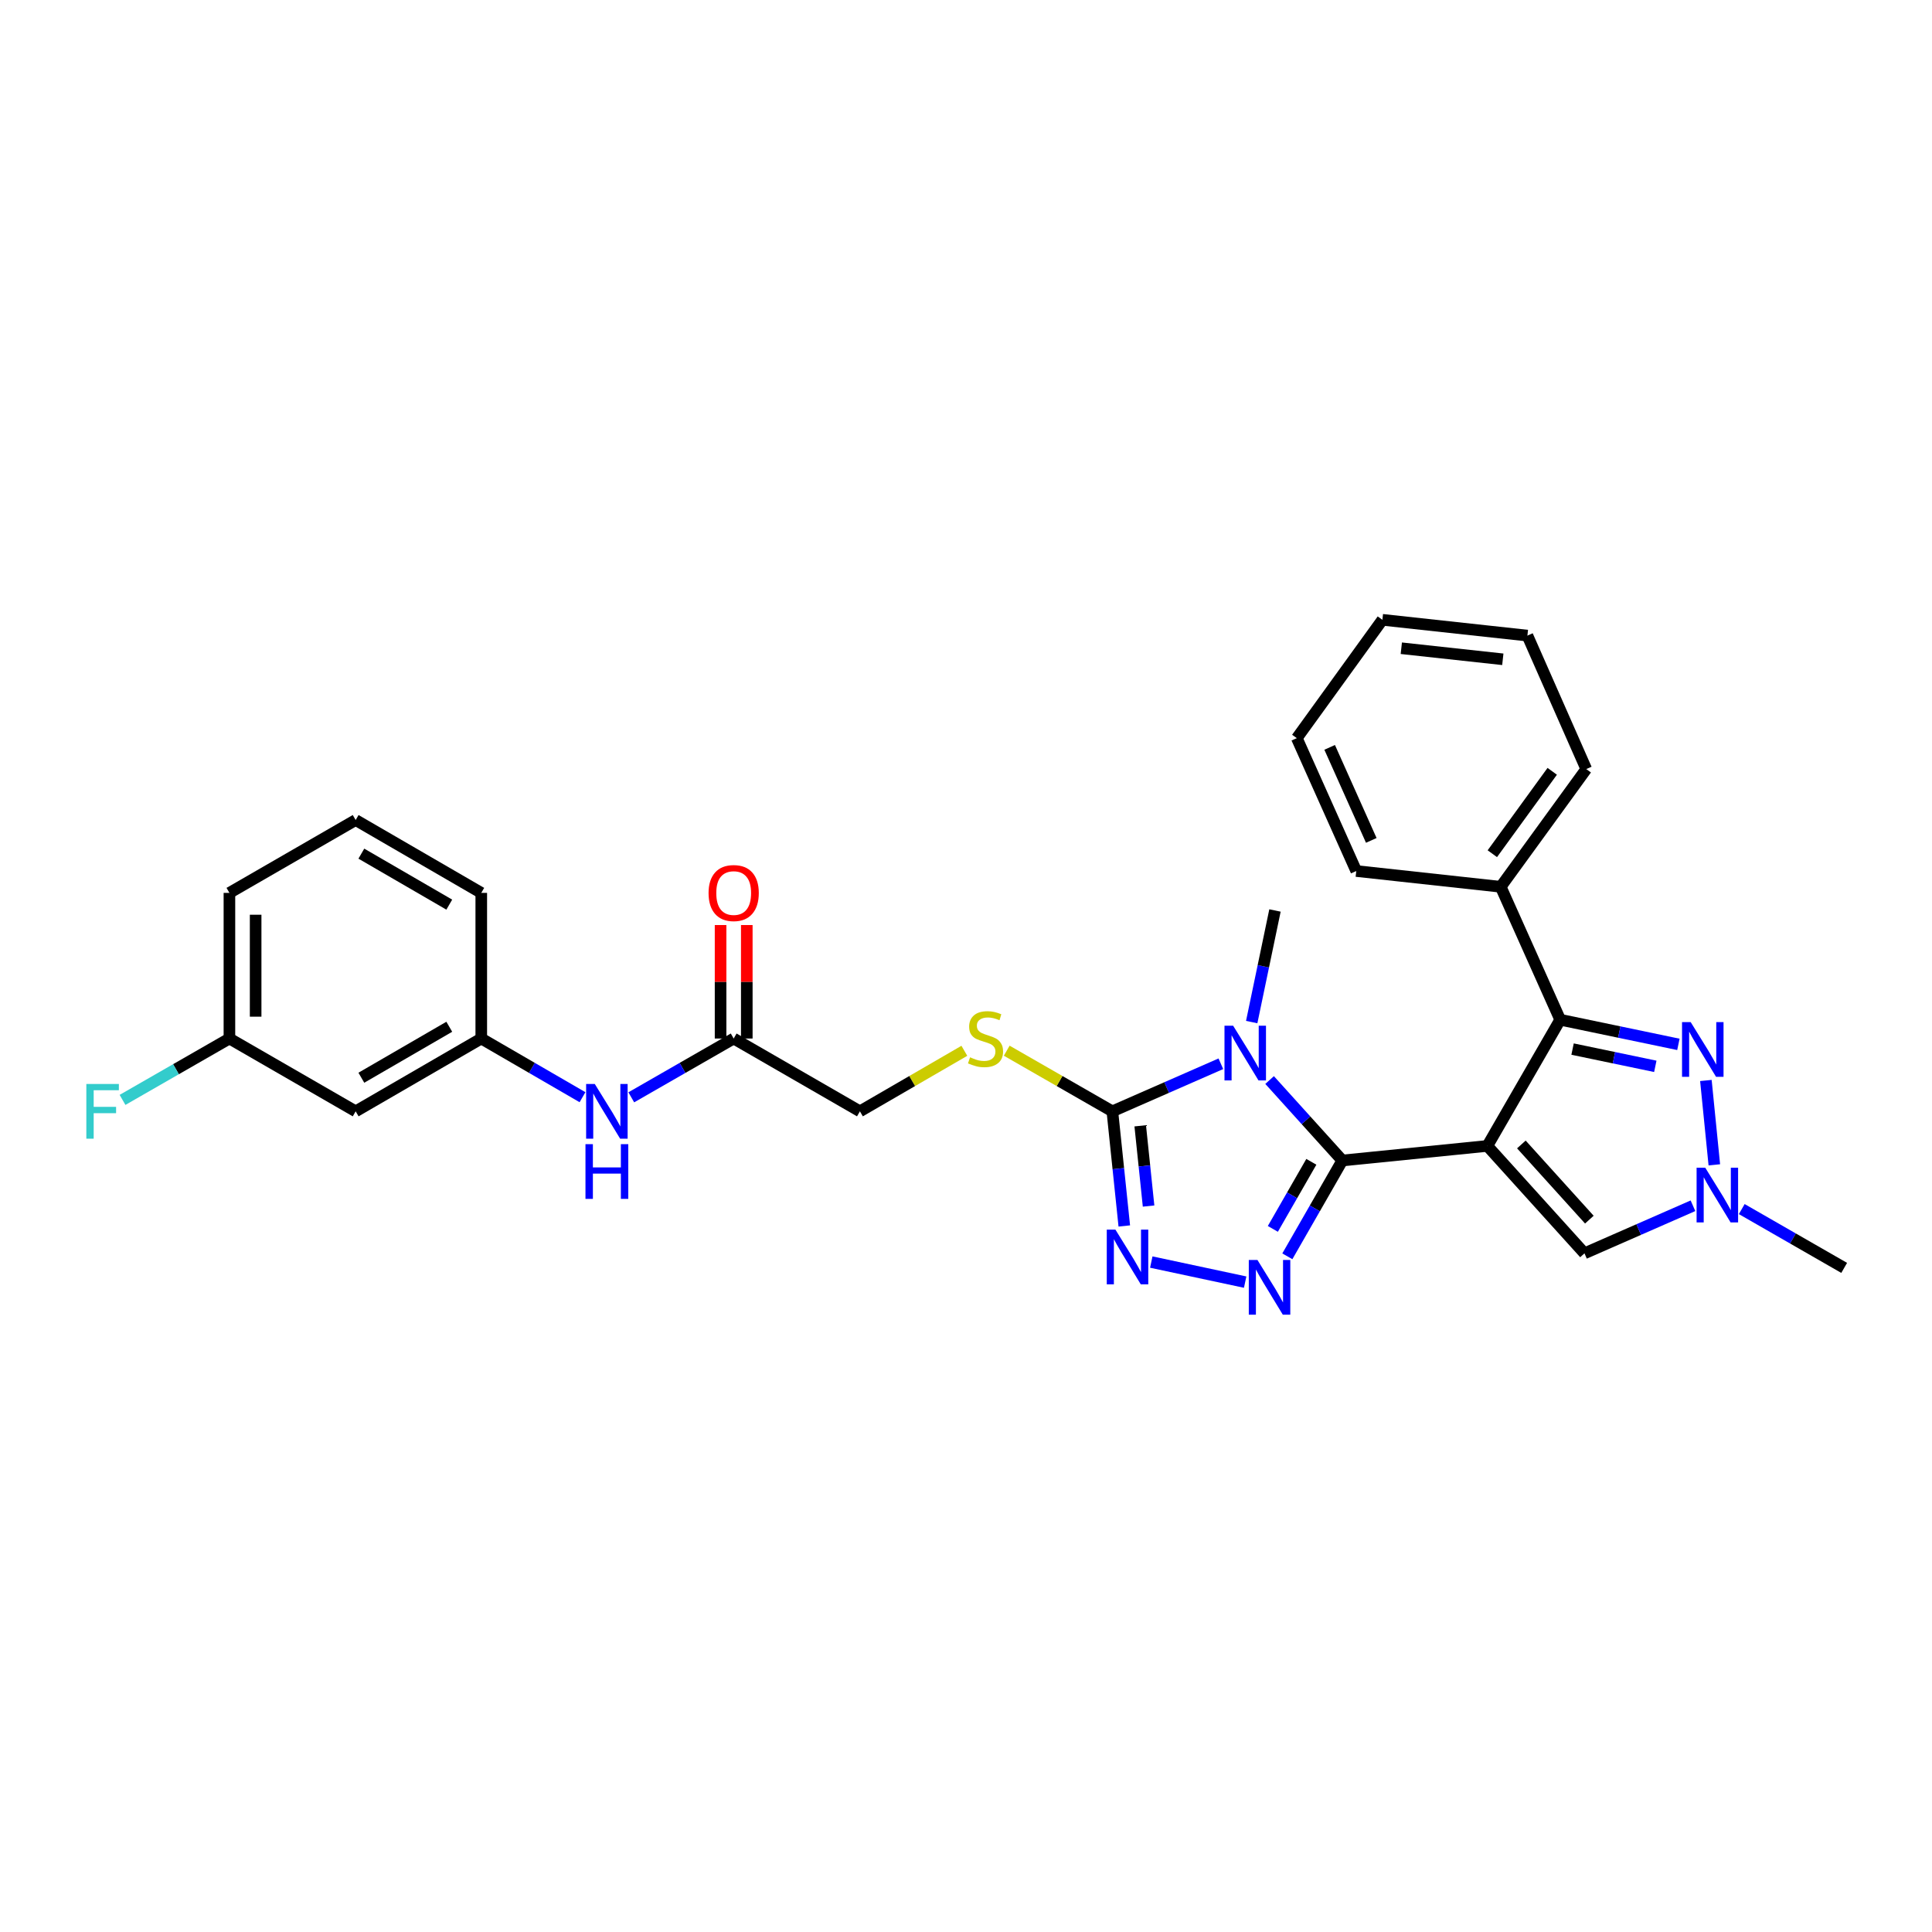 <?xml version='1.0' encoding='iso-8859-1'?>
<svg version='1.1' baseProfile='full'
              xmlns='http://www.w3.org/2000/svg'
                      xmlns:rdkit='http://www.rdkit.org/xml'
                      xmlns:xlink='http://www.w3.org/1999/xlink'
                  xml:space='preserve'
width='1000px' height='1000px' viewBox='0 0 1000 1000'>
<!-- END OF HEADER -->
<rect style='opacity:1.0;fill:#FFFFFF;stroke:none' width='1000' height='1000' x='0' y='0'> </rect>
<path class='bond-0' d='M 769.851,593.13 L 694.786,600.669' style='fill:none;fill-rule:evenodd;stroke:#000000;stroke-width:6px;stroke-linecap:butt;stroke-linejoin:miter;stroke-opacity:1' />
<path class='bond-3' d='M 769.851,593.13 L 807.553,527.806' style='fill:none;fill-rule:evenodd;stroke:#000000;stroke-width:6px;stroke-linecap:butt;stroke-linejoin:miter;stroke-opacity:1' />
<path class='bond-7' d='M 769.851,593.13 L 820.12,648.721' style='fill:none;fill-rule:evenodd;stroke:#000000;stroke-width:6px;stroke-linecap:butt;stroke-linejoin:miter;stroke-opacity:1' />
<path class='bond-7' d='M 787.456,592.367 L 822.645,631.281' style='fill:none;fill-rule:evenodd;stroke:#000000;stroke-width:6px;stroke-linecap:butt;stroke-linejoin:miter;stroke-opacity:1' />
<path class='bond-1' d='M 694.786,600.669 L 675.966,579.847' style='fill:none;fill-rule:evenodd;stroke:#000000;stroke-width:6px;stroke-linecap:butt;stroke-linejoin:miter;stroke-opacity:1' />
<path class='bond-1' d='M 675.966,579.847 L 657.146,559.025' style='fill:none;fill-rule:evenodd;stroke:#0000FF;stroke-width:6px;stroke-linecap:butt;stroke-linejoin:miter;stroke-opacity:1' />
<path class='bond-2' d='M 694.786,600.669 L 680.556,625.467' style='fill:none;fill-rule:evenodd;stroke:#000000;stroke-width:6px;stroke-linecap:butt;stroke-linejoin:miter;stroke-opacity:1' />
<path class='bond-2' d='M 680.556,625.467 L 666.326,650.265' style='fill:none;fill-rule:evenodd;stroke:#0000FF;stroke-width:6px;stroke-linecap:butt;stroke-linejoin:miter;stroke-opacity:1' />
<path class='bond-2' d='M 678.748,601.354 L 668.786,618.713' style='fill:none;fill-rule:evenodd;stroke:#000000;stroke-width:6px;stroke-linecap:butt;stroke-linejoin:miter;stroke-opacity:1' />
<path class='bond-2' d='M 668.786,618.713 L 658.825,636.072' style='fill:none;fill-rule:evenodd;stroke:#0000FF;stroke-width:6px;stroke-linecap:butt;stroke-linejoin:miter;stroke-opacity:1' />
<path class='bond-4' d='M 631.915,550.602 L 603.835,562.913' style='fill:none;fill-rule:evenodd;stroke:#0000FF;stroke-width:6px;stroke-linecap:butt;stroke-linejoin:miter;stroke-opacity:1' />
<path class='bond-4' d='M 603.835,562.913 L 575.755,575.225' style='fill:none;fill-rule:evenodd;stroke:#000000;stroke-width:6px;stroke-linecap:butt;stroke-linejoin:miter;stroke-opacity:1' />
<path class='bond-17' d='M 647.879,529.025 L 653.903,500.144' style='fill:none;fill-rule:evenodd;stroke:#0000FF;stroke-width:6px;stroke-linecap:butt;stroke-linejoin:miter;stroke-opacity:1' />
<path class='bond-17' d='M 653.903,500.144 L 659.927,471.264' style='fill:none;fill-rule:evenodd;stroke:#000000;stroke-width:6px;stroke-linecap:butt;stroke-linejoin:miter;stroke-opacity:1' />
<path class='bond-5' d='M 644.495,663.621 L 595.9,653.24' style='fill:none;fill-rule:evenodd;stroke:#0000FF;stroke-width:6px;stroke-linecap:butt;stroke-linejoin:miter;stroke-opacity:1' />
<path class='bond-6' d='M 807.553,527.806 L 838.143,534.186' style='fill:none;fill-rule:evenodd;stroke:#000000;stroke-width:6px;stroke-linecap:butt;stroke-linejoin:miter;stroke-opacity:1' />
<path class='bond-6' d='M 838.143,534.186 L 868.733,540.567' style='fill:none;fill-rule:evenodd;stroke:#0000FF;stroke-width:6px;stroke-linecap:butt;stroke-linejoin:miter;stroke-opacity:1' />
<path class='bond-6' d='M 813.959,543.004 L 835.372,547.47' style='fill:none;fill-rule:evenodd;stroke:#000000;stroke-width:6px;stroke-linecap:butt;stroke-linejoin:miter;stroke-opacity:1' />
<path class='bond-6' d='M 835.372,547.47 L 856.785,551.937' style='fill:none;fill-rule:evenodd;stroke:#0000FF;stroke-width:6px;stroke-linecap:butt;stroke-linejoin:miter;stroke-opacity:1' />
<path class='bond-12' d='M 807.553,527.806 L 776.764,458.998' style='fill:none;fill-rule:evenodd;stroke:#000000;stroke-width:6px;stroke-linecap:butt;stroke-linejoin:miter;stroke-opacity:1' />
<path class='bond-9' d='M 575.755,575.225 L 548.417,559.531' style='fill:none;fill-rule:evenodd;stroke:#000000;stroke-width:6px;stroke-linecap:butt;stroke-linejoin:miter;stroke-opacity:1' />
<path class='bond-9' d='M 548.417,559.531 L 521.079,543.837' style='fill:none;fill-rule:evenodd;stroke:#CCCC00;stroke-width:6px;stroke-linecap:butt;stroke-linejoin:miter;stroke-opacity:1' />
<path class='bond-30' d='M 575.755,575.225 L 578.844,604.892' style='fill:none;fill-rule:evenodd;stroke:#000000;stroke-width:6px;stroke-linecap:butt;stroke-linejoin:miter;stroke-opacity:1' />
<path class='bond-30' d='M 578.844,604.892 L 581.932,634.559' style='fill:none;fill-rule:evenodd;stroke:#0000FF;stroke-width:6px;stroke-linecap:butt;stroke-linejoin:miter;stroke-opacity:1' />
<path class='bond-30' d='M 590.179,582.72 L 592.341,603.487' style='fill:none;fill-rule:evenodd;stroke:#000000;stroke-width:6px;stroke-linecap:butt;stroke-linejoin:miter;stroke-opacity:1' />
<path class='bond-30' d='M 592.341,603.487 L 594.502,624.254' style='fill:none;fill-rule:evenodd;stroke:#0000FF;stroke-width:6px;stroke-linecap:butt;stroke-linejoin:miter;stroke-opacity:1' />
<path class='bond-29' d='M 882.964,559.254 L 887.332,602.916' style='fill:none;fill-rule:evenodd;stroke:#0000FF;stroke-width:6px;stroke-linecap:butt;stroke-linejoin:miter;stroke-opacity:1' />
<path class='bond-8' d='M 820.12,648.721 L 848.2,636.41' style='fill:none;fill-rule:evenodd;stroke:#000000;stroke-width:6px;stroke-linecap:butt;stroke-linejoin:miter;stroke-opacity:1' />
<path class='bond-8' d='M 848.2,636.41 L 876.28,624.098' style='fill:none;fill-rule:evenodd;stroke:#0000FF;stroke-width:6px;stroke-linecap:butt;stroke-linejoin:miter;stroke-opacity:1' />
<path class='bond-20' d='M 901.53,625.819 L 928.038,641.04' style='fill:none;fill-rule:evenodd;stroke:#0000FF;stroke-width:6px;stroke-linecap:butt;stroke-linejoin:miter;stroke-opacity:1' />
<path class='bond-20' d='M 928.038,641.04 L 954.545,656.26' style='fill:none;fill-rule:evenodd;stroke:#000000;stroke-width:6px;stroke-linecap:butt;stroke-linejoin:miter;stroke-opacity:1' />
<path class='bond-16' d='M 499.148,543.891 L 472.12,559.558' style='fill:none;fill-rule:evenodd;stroke:#CCCC00;stroke-width:6px;stroke-linecap:butt;stroke-linejoin:miter;stroke-opacity:1' />
<path class='bond-16' d='M 472.12,559.558 L 445.092,575.225' style='fill:none;fill-rule:evenodd;stroke:#000000;stroke-width:6px;stroke-linecap:butt;stroke-linejoin:miter;stroke-opacity:1' />
<path class='bond-10' d='M 379.752,537.538 L 445.092,575.225' style='fill:none;fill-rule:evenodd;stroke:#000000;stroke-width:6px;stroke-linecap:butt;stroke-linejoin:miter;stroke-opacity:1' />
<path class='bond-11' d='M 379.752,537.538 L 353.252,552.755' style='fill:none;fill-rule:evenodd;stroke:#000000;stroke-width:6px;stroke-linecap:butt;stroke-linejoin:miter;stroke-opacity:1' />
<path class='bond-11' d='M 353.252,552.755 L 326.751,567.972' style='fill:none;fill-rule:evenodd;stroke:#0000FF;stroke-width:6px;stroke-linecap:butt;stroke-linejoin:miter;stroke-opacity:1' />
<path class='bond-15' d='M 386.537,537.538 L 386.537,508.17' style='fill:none;fill-rule:evenodd;stroke:#000000;stroke-width:6px;stroke-linecap:butt;stroke-linejoin:miter;stroke-opacity:1' />
<path class='bond-15' d='M 386.537,508.17 L 386.537,478.802' style='fill:none;fill-rule:evenodd;stroke:#FF0000;stroke-width:6px;stroke-linecap:butt;stroke-linejoin:miter;stroke-opacity:1' />
<path class='bond-15' d='M 372.967,537.538 L 372.967,508.17' style='fill:none;fill-rule:evenodd;stroke:#000000;stroke-width:6px;stroke-linecap:butt;stroke-linejoin:miter;stroke-opacity:1' />
<path class='bond-15' d='M 372.967,508.17 L 372.967,478.802' style='fill:none;fill-rule:evenodd;stroke:#FF0000;stroke-width:6px;stroke-linecap:butt;stroke-linejoin:miter;stroke-opacity:1' />
<path class='bond-13' d='M 301.5,567.91 L 275.302,552.724' style='fill:none;fill-rule:evenodd;stroke:#0000FF;stroke-width:6px;stroke-linecap:butt;stroke-linejoin:miter;stroke-opacity:1' />
<path class='bond-13' d='M 275.302,552.724 L 249.104,537.538' style='fill:none;fill-rule:evenodd;stroke:#000000;stroke-width:6px;stroke-linecap:butt;stroke-linejoin:miter;stroke-opacity:1' />
<path class='bond-23' d='M 776.764,458.998 L 821.047,398.069' style='fill:none;fill-rule:evenodd;stroke:#000000;stroke-width:6px;stroke-linecap:butt;stroke-linejoin:miter;stroke-opacity:1' />
<path class='bond-23' d='M 772.43,441.881 L 803.428,399.231' style='fill:none;fill-rule:evenodd;stroke:#000000;stroke-width:6px;stroke-linecap:butt;stroke-linejoin:miter;stroke-opacity:1' />
<path class='bond-24' d='M 776.764,458.998 L 702.001,450.841' style='fill:none;fill-rule:evenodd;stroke:#000000;stroke-width:6px;stroke-linecap:butt;stroke-linejoin:miter;stroke-opacity:1' />
<path class='bond-14' d='M 249.104,537.538 L 184.089,575.225' style='fill:none;fill-rule:evenodd;stroke:#000000;stroke-width:6px;stroke-linecap:butt;stroke-linejoin:miter;stroke-opacity:1' />
<path class='bond-14' d='M 232.546,531.451 L 187.036,557.832' style='fill:none;fill-rule:evenodd;stroke:#000000;stroke-width:6px;stroke-linecap:butt;stroke-linejoin:miter;stroke-opacity:1' />
<path class='bond-22' d='M 249.104,537.538 L 249.104,462.157' style='fill:none;fill-rule:evenodd;stroke:#000000;stroke-width:6px;stroke-linecap:butt;stroke-linejoin:miter;stroke-opacity:1' />
<path class='bond-18' d='M 184.089,575.225 L 118.749,537.538' style='fill:none;fill-rule:evenodd;stroke:#000000;stroke-width:6px;stroke-linecap:butt;stroke-linejoin:miter;stroke-opacity:1' />
<path class='bond-19' d='M 118.749,537.538 L 91.085,553.421' style='fill:none;fill-rule:evenodd;stroke:#000000;stroke-width:6px;stroke-linecap:butt;stroke-linejoin:miter;stroke-opacity:1' />
<path class='bond-19' d='M 91.085,553.421 L 63.421,569.304' style='fill:none;fill-rule:evenodd;stroke:#33CCCC;stroke-width:6px;stroke-linecap:butt;stroke-linejoin:miter;stroke-opacity:1' />
<path class='bond-32' d='M 118.749,537.538 L 118.749,462.157' style='fill:none;fill-rule:evenodd;stroke:#000000;stroke-width:6px;stroke-linecap:butt;stroke-linejoin:miter;stroke-opacity:1' />
<path class='bond-32' d='M 132.319,526.231 L 132.319,473.464' style='fill:none;fill-rule:evenodd;stroke:#000000;stroke-width:6px;stroke-linecap:butt;stroke-linejoin:miter;stroke-opacity:1' />
<path class='bond-21' d='M 184.089,424.448 L 249.104,462.157' style='fill:none;fill-rule:evenodd;stroke:#000000;stroke-width:6px;stroke-linecap:butt;stroke-linejoin:miter;stroke-opacity:1' />
<path class='bond-21' d='M 187.033,441.843 L 232.543,468.239' style='fill:none;fill-rule:evenodd;stroke:#000000;stroke-width:6px;stroke-linecap:butt;stroke-linejoin:miter;stroke-opacity:1' />
<path class='bond-25' d='M 184.089,424.448 L 118.749,462.157' style='fill:none;fill-rule:evenodd;stroke:#000000;stroke-width:6px;stroke-linecap:butt;stroke-linejoin:miter;stroke-opacity:1' />
<path class='bond-26' d='M 821.047,398.069 L 790.583,328.983' style='fill:none;fill-rule:evenodd;stroke:#000000;stroke-width:6px;stroke-linecap:butt;stroke-linejoin:miter;stroke-opacity:1' />
<path class='bond-27' d='M 702.001,450.841 L 671.227,382.064' style='fill:none;fill-rule:evenodd;stroke:#000000;stroke-width:6px;stroke-linecap:butt;stroke-linejoin:miter;stroke-opacity:1' />
<path class='bond-27' d='M 709.772,434.983 L 688.23,386.839' style='fill:none;fill-rule:evenodd;stroke:#000000;stroke-width:6px;stroke-linecap:butt;stroke-linejoin:miter;stroke-opacity:1' />
<path class='bond-31' d='M 790.583,328.983 L 715.526,320.811' style='fill:none;fill-rule:evenodd;stroke:#000000;stroke-width:6px;stroke-linecap:butt;stroke-linejoin:miter;stroke-opacity:1' />
<path class='bond-31' d='M 777.855,341.248 L 725.316,335.527' style='fill:none;fill-rule:evenodd;stroke:#000000;stroke-width:6px;stroke-linecap:butt;stroke-linejoin:miter;stroke-opacity:1' />
<path class='bond-28' d='M 671.227,382.064 L 715.526,320.811' style='fill:none;fill-rule:evenodd;stroke:#000000;stroke-width:6px;stroke-linecap:butt;stroke-linejoin:miter;stroke-opacity:1' />
<path  class='atom-2' d='M 638.272 530.91
L 647.552 545.91
Q 648.472 547.39, 649.952 550.07
Q 651.432 552.75, 651.512 552.91
L 651.512 530.91
L 655.272 530.91
L 655.272 559.23
L 651.392 559.23
L 641.432 542.83
Q 640.272 540.91, 639.032 538.71
Q 637.832 536.51, 637.472 535.83
L 637.472 559.23
L 633.792 559.23
L 633.792 530.91
L 638.272 530.91
' fill='#0000FF'/>
<path  class='atom-3' d='M 650.855 652.157
L 660.135 667.157
Q 661.055 668.637, 662.535 671.317
Q 664.015 673.997, 664.095 674.157
L 664.095 652.157
L 667.855 652.157
L 667.855 680.477
L 663.975 680.477
L 654.015 664.077
Q 652.855 662.157, 651.615 659.957
Q 650.415 657.757, 650.055 657.077
L 650.055 680.477
L 646.375 680.477
L 646.375 652.157
L 650.855 652.157
' fill='#0000FF'/>
<path  class='atom-6' d='M 577.343 636.454
L 586.623 651.454
Q 587.543 652.934, 589.023 655.614
Q 590.503 658.294, 590.583 658.454
L 590.583 636.454
L 594.343 636.454
L 594.343 664.774
L 590.463 664.774
L 580.503 648.374
Q 579.343 646.454, 578.103 644.254
Q 576.903 642.054, 576.543 641.374
L 576.543 664.774
L 572.863 664.774
L 572.863 636.454
L 577.343 636.454
' fill='#0000FF'/>
<path  class='atom-7' d='M 875.098 529.04
L 884.378 544.04
Q 885.298 545.52, 886.778 548.2
Q 888.258 550.88, 888.338 551.04
L 888.338 529.04
L 892.098 529.04
L 892.098 557.36
L 888.218 557.36
L 878.258 540.96
Q 877.098 539.04, 875.858 536.84
Q 874.658 534.64, 874.298 533.96
L 874.298 557.36
L 870.618 557.36
L 870.618 529.04
L 875.098 529.04
' fill='#0000FF'/>
<path  class='atom-9' d='M 882.637 604.406
L 891.917 619.406
Q 892.837 620.886, 894.317 623.566
Q 895.797 626.246, 895.877 626.406
L 895.877 604.406
L 899.637 604.406
L 899.637 632.726
L 895.757 632.726
L 885.797 616.326
Q 884.637 614.406, 883.397 612.206
Q 882.197 610.006, 881.837 609.326
L 881.837 632.726
L 878.157 632.726
L 878.157 604.406
L 882.637 604.406
' fill='#0000FF'/>
<path  class='atom-10' d='M 502.107 547.258
Q 502.427 547.378, 503.747 547.938
Q 505.067 548.498, 506.507 548.858
Q 507.987 549.178, 509.427 549.178
Q 512.107 549.178, 513.667 547.898
Q 515.227 546.578, 515.227 544.298
Q 515.227 542.738, 514.427 541.778
Q 513.667 540.818, 512.467 540.298
Q 511.267 539.778, 509.267 539.178
Q 506.747 538.418, 505.227 537.698
Q 503.747 536.978, 502.667 535.458
Q 501.627 533.938, 501.627 531.378
Q 501.627 527.818, 504.027 525.618
Q 506.467 523.418, 511.267 523.418
Q 514.547 523.418, 518.267 524.978
L 517.347 528.058
Q 513.947 526.658, 511.387 526.658
Q 508.627 526.658, 507.107 527.818
Q 505.587 528.938, 505.627 530.898
Q 505.627 532.418, 506.387 533.338
Q 507.187 534.258, 508.307 534.778
Q 509.467 535.298, 511.387 535.898
Q 513.947 536.698, 515.467 537.498
Q 516.987 538.298, 518.067 539.938
Q 519.187 541.538, 519.187 544.298
Q 519.187 548.218, 516.547 550.338
Q 513.947 552.418, 509.587 552.418
Q 507.067 552.418, 505.147 551.858
Q 503.267 551.338, 501.027 550.418
L 502.107 547.258
' fill='#CCCC00'/>
<path  class='atom-12' d='M 307.859 561.065
L 317.139 576.065
Q 318.059 577.545, 319.539 580.225
Q 321.019 582.905, 321.099 583.065
L 321.099 561.065
L 324.859 561.065
L 324.859 589.385
L 320.979 589.385
L 311.019 572.985
Q 309.859 571.065, 308.619 568.865
Q 307.419 566.665, 307.059 565.985
L 307.059 589.385
L 303.379 589.385
L 303.379 561.065
L 307.859 561.065
' fill='#0000FF'/>
<path  class='atom-12' d='M 303.039 592.217
L 306.879 592.217
L 306.879 604.257
L 321.359 604.257
L 321.359 592.217
L 325.199 592.217
L 325.199 620.537
L 321.359 620.537
L 321.359 607.457
L 306.879 607.457
L 306.879 620.537
L 303.039 620.537
L 303.039 592.217
' fill='#0000FF'/>
<path  class='atom-16' d='M 366.752 462.237
Q 366.752 455.437, 370.112 451.637
Q 373.472 447.837, 379.752 447.837
Q 386.032 447.837, 389.392 451.637
Q 392.752 455.437, 392.752 462.237
Q 392.752 469.117, 389.352 473.037
Q 385.952 476.917, 379.752 476.917
Q 373.512 476.917, 370.112 473.037
Q 366.752 469.157, 366.752 462.237
M 379.752 473.717
Q 384.072 473.717, 386.392 470.837
Q 388.752 467.917, 388.752 462.237
Q 388.752 456.677, 386.392 453.877
Q 384.072 451.037, 379.752 451.037
Q 375.432 451.037, 373.072 453.837
Q 370.752 456.637, 370.752 462.237
Q 370.752 467.957, 373.072 470.837
Q 375.432 473.717, 379.752 473.717
' fill='#FF0000'/>
<path  class='atom-20' d='M 44.689 561.065
L 61.529 561.065
L 61.529 564.305
L 48.489 564.305
L 48.489 572.905
L 60.089 572.905
L 60.089 576.185
L 48.489 576.185
L 48.489 589.385
L 44.689 589.385
L 44.689 561.065
' fill='#33CCCC'/>
</svg>
